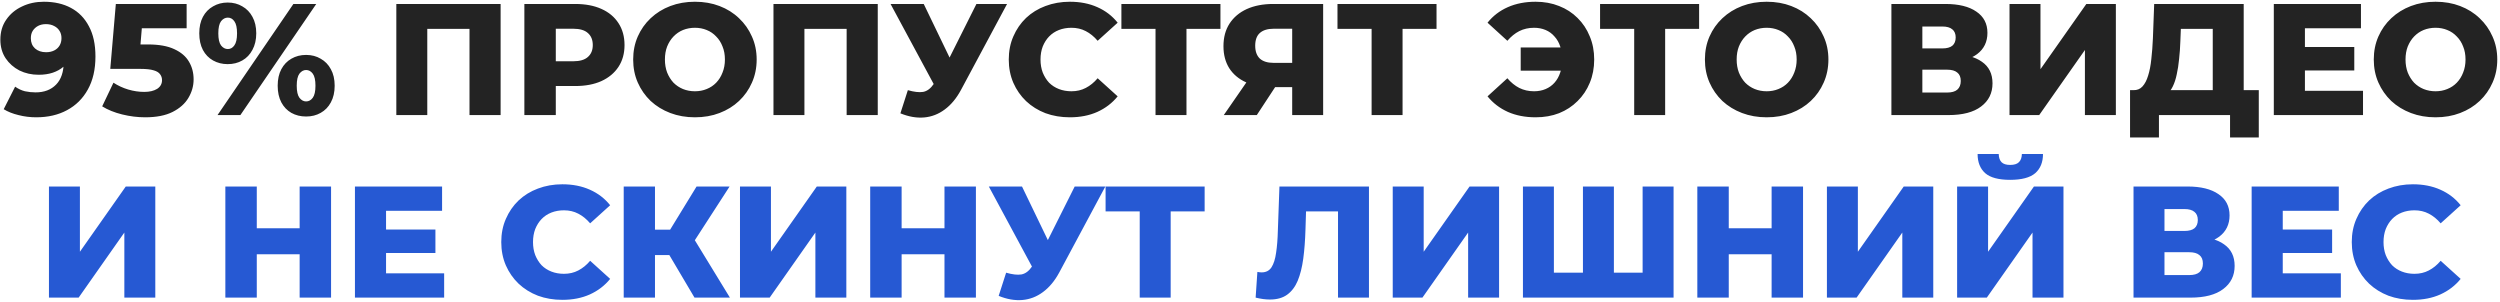 <?xml version="1.0" encoding="UTF-8"?> <svg xmlns="http://www.w3.org/2000/svg" width="630" height="76" viewBox="0 0 630 76" fill="none"><path d="M11.053 0.44C13.693 0.44 15.973 0.96 17.893 2C19.84 3.04 21.346 4.587 22.413 6.64C23.506 8.667 24.053 11.2 24.053 14.24C24.053 17.493 23.413 20.267 22.133 22.56C20.88 24.827 19.133 26.56 16.893 27.76C14.68 28.96 12.093 29.56 9.133 29.56C7.586 29.56 6.093 29.373 4.653 29C3.213 28.653 1.973 28.16 0.933 27.52L3.813 21.84C4.613 22.4 5.44 22.787 6.293 23C7.173 23.187 8.066 23.28 8.973 23.28C11.133 23.28 12.853 22.627 14.133 21.32C15.413 20.013 16.053 18.107 16.053 15.6C16.053 15.147 16.053 14.68 16.053 14.2C16.053 13.693 16.013 13.187 15.933 12.68L17.893 14.32C17.413 15.307 16.787 16.133 16.013 16.8C15.24 17.467 14.333 17.973 13.293 18.32C12.253 18.667 11.066 18.84 9.733 18.84C7.973 18.84 6.36 18.48 4.893 17.76C3.453 17.013 2.293 15.987 1.413 14.68C0.533 13.347 0.093 11.787 0.093 10C0.093 8.053 0.586 6.373 1.573 4.96C2.56 3.52 3.88 2.413 5.533 1.64C7.186 0.84 9.026 0.44 11.053 0.44ZM11.573 6.08C10.826 6.08 10.173 6.227 9.613 6.52C9.053 6.813 8.6 7.227 8.253 7.76C7.933 8.267 7.773 8.893 7.773 9.64C7.773 10.707 8.12 11.56 8.813 12.2C9.533 12.84 10.466 13.16 11.613 13.16C12.386 13.16 13.066 13.013 13.653 12.72C14.24 12.427 14.693 12.013 15.013 11.48C15.333 10.947 15.493 10.32 15.493 9.6C15.493 8.907 15.333 8.307 15.013 7.8C14.693 7.267 14.24 6.853 13.653 6.56C13.066 6.24 12.373 6.08 11.573 6.08ZM36.59 29.56C34.67 29.56 32.736 29.32 30.79 28.84C28.843 28.36 27.163 27.68 25.75 26.8L28.59 20.84C29.736 21.587 30.976 22.16 32.31 22.56C33.67 22.96 35.016 23.16 36.35 23.16C37.683 23.16 38.763 22.907 39.59 22.4C40.416 21.867 40.83 21.133 40.83 20.2C40.83 19.64 40.67 19.147 40.35 18.72C40.03 18.267 39.483 17.933 38.71 17.72C37.936 17.48 36.83 17.36 35.39 17.36H27.79L29.19 1H47.03V7.12H31.99L36.03 3.64L35.11 14.68L31.07 11.2H37.27C40.043 11.2 42.27 11.6 43.95 12.4C45.63 13.173 46.856 14.227 47.63 15.56C48.403 16.867 48.79 18.347 48.79 20C48.79 21.653 48.35 23.213 47.47 24.68C46.616 26.12 45.296 27.293 43.51 28.2C41.723 29.107 39.416 29.56 36.59 29.56ZM54.816 29L73.936 1H79.696L60.576 29H54.816ZM57.376 16.16C56.016 16.16 54.789 15.853 53.696 15.24C52.603 14.627 51.749 13.747 51.136 12.6C50.523 11.427 50.216 10.027 50.216 8.4C50.216 6.773 50.523 5.387 51.136 4.24C51.749 3.093 52.603 2.213 53.696 1.6C54.789 0.96 56.016 0.64 57.376 0.64C58.763 0.64 59.989 0.96 61.056 1.6C62.149 2.213 63.003 3.093 63.616 4.24C64.256 5.387 64.576 6.773 64.576 8.4C64.576 10 64.256 11.387 63.616 12.56C63.003 13.733 62.149 14.627 61.056 15.24C59.989 15.853 58.763 16.16 57.376 16.16ZM57.416 12.36C58.083 12.36 58.629 12.053 59.056 11.44C59.509 10.827 59.736 9.813 59.736 8.4C59.736 6.987 59.509 5.973 59.056 5.36C58.629 4.747 58.083 4.44 57.416 4.44C56.749 4.44 56.176 4.747 55.696 5.36C55.243 5.973 55.016 6.987 55.016 8.4C55.016 9.813 55.243 10.827 55.696 11.44C56.176 12.053 56.749 12.36 57.416 12.36ZM77.136 29.36C75.749 29.36 74.509 29.053 73.416 28.44C72.349 27.827 71.509 26.947 70.896 25.8C70.283 24.627 69.976 23.227 69.976 21.6C69.976 19.973 70.283 18.587 70.896 17.44C71.509 16.293 72.349 15.413 73.416 14.8C74.509 14.16 75.749 13.84 77.136 13.84C78.523 13.84 79.749 14.16 80.816 14.8C81.909 15.413 82.763 16.293 83.376 17.44C84.016 18.587 84.336 19.973 84.336 21.6C84.336 23.227 84.016 24.627 83.376 25.8C82.763 26.947 81.909 27.827 80.816 28.44C79.749 29.053 78.523 29.36 77.136 29.36ZM77.136 25.56C77.803 25.56 78.363 25.253 78.816 24.64C79.269 24.027 79.496 23.013 79.496 21.6C79.496 20.187 79.269 19.173 78.816 18.56C78.363 17.947 77.803 17.64 77.136 17.64C76.496 17.64 75.936 17.947 75.456 18.56C75.003 19.173 74.776 20.187 74.776 21.6C74.776 23.013 75.003 24.027 75.456 24.64C75.936 25.253 76.496 25.56 77.136 25.56ZM99.875 29V1H126.155V29H118.315V5.52L120.075 7.28H105.955L107.675 5.52V29H99.875ZM132.141 29V1H144.941C147.501 1 149.701 1.413 151.541 2.24C153.407 3.067 154.847 4.267 155.861 5.84C156.874 7.387 157.381 9.227 157.381 11.36C157.381 13.467 156.874 15.293 155.861 16.84C154.847 18.387 153.407 19.587 151.541 20.44C149.701 21.267 147.501 21.68 144.941 21.68H136.541L140.061 18.24V29H132.141ZM140.061 19.08L136.541 15.44H144.461C146.114 15.44 147.341 15.08 148.141 14.36C148.967 13.64 149.381 12.64 149.381 11.36C149.381 10.053 148.967 9.04 148.141 8.32C147.341 7.6 146.114 7.24 144.461 7.24H136.541L140.061 3.6V19.08ZM175.119 29.56C172.879 29.56 170.813 29.2 168.919 28.48C167.026 27.76 165.373 26.747 163.959 25.44C162.573 24.107 161.493 22.56 160.719 20.8C159.946 19.04 159.559 17.107 159.559 15C159.559 12.893 159.946 10.96 160.719 9.2C161.493 7.44 162.573 5.907 163.959 4.6C165.373 3.267 167.026 2.24 168.919 1.52C170.813 0.8 172.879 0.44 175.119 0.44C177.386 0.44 179.453 0.8 181.319 1.52C183.213 2.24 184.853 3.267 186.239 4.6C187.626 5.907 188.706 7.44 189.479 9.2C190.279 10.96 190.679 12.893 190.679 15C190.679 17.107 190.279 19.053 189.479 20.84C188.706 22.6 187.626 24.133 186.239 25.44C184.853 26.747 183.213 27.76 181.319 28.48C179.453 29.2 177.386 29.56 175.119 29.56ZM175.119 23C176.186 23 177.173 22.813 178.079 22.44C179.013 22.067 179.813 21.533 180.479 20.84C181.173 20.12 181.706 19.267 182.079 18.28C182.479 17.293 182.679 16.2 182.679 15C182.679 13.773 182.479 12.68 182.079 11.72C181.706 10.733 181.173 9.893 180.479 9.2C179.813 8.48 179.013 7.933 178.079 7.56C177.173 7.187 176.186 7 175.119 7C174.053 7 173.053 7.187 172.119 7.56C171.213 7.933 170.413 8.48 169.719 9.2C169.053 9.893 168.519 10.733 168.119 11.72C167.746 12.68 167.559 13.773 167.559 15C167.559 16.2 167.746 17.293 168.119 18.28C168.519 19.267 169.053 20.12 169.719 20.84C170.413 21.533 171.213 22.067 172.119 22.44C173.053 22.813 174.053 23 175.119 23ZM194.914 29V1H221.194V29H213.354V5.52L215.114 7.28H200.994L202.714 5.52V29H194.914ZM228.78 22.72C230.353 23.173 231.633 23.32 232.62 23.16C233.633 22.973 234.526 22.307 235.3 21.16L236.66 19.16L237.34 18.4L246.06 1H253.78L242.18 22.64C241.033 24.773 239.66 26.427 238.06 27.6C236.486 28.773 234.753 29.44 232.86 29.6C230.966 29.76 228.98 29.413 226.9 28.56L228.78 22.72ZM237.22 24.76L224.42 1H232.78L241.54 19.16L237.22 24.76ZM269.609 29.56C267.395 29.56 265.342 29.213 263.449 28.52C261.582 27.8 259.955 26.787 258.569 25.48C257.209 24.173 256.142 22.64 255.369 20.88C254.595 19.093 254.209 17.133 254.209 15C254.209 12.867 254.595 10.92 255.369 9.16C256.142 7.373 257.209 5.827 258.569 4.52C259.955 3.213 261.582 2.213 263.449 1.52C265.342 0.8 267.395 0.44 269.609 0.44C272.195 0.44 274.502 0.893 276.529 1.8C278.582 2.707 280.289 4.013 281.649 5.72L276.609 10.28C275.702 9.213 274.702 8.4 273.609 7.84C272.542 7.28 271.342 7 270.009 7C268.862 7 267.809 7.187 266.849 7.56C265.889 7.933 265.062 8.48 264.369 9.2C263.702 9.893 263.169 10.733 262.769 11.72C262.395 12.707 262.209 13.8 262.209 15C262.209 16.2 262.395 17.293 262.769 18.28C263.169 19.267 263.702 20.12 264.369 20.84C265.062 21.533 265.889 22.067 266.849 22.44C267.809 22.813 268.862 23 270.009 23C271.342 23 272.542 22.72 273.609 22.16C274.702 21.6 275.702 20.787 276.609 19.72L281.649 24.28C280.289 25.96 278.582 27.267 276.529 28.2C274.502 29.107 272.195 29.56 269.609 29.56ZM291.192 29V5.52L292.952 7.28H282.592V1H307.552V7.28H297.232L298.992 5.52V29H291.192ZM325.632 29V20.32L327.512 21.96H320.432C317.926 21.96 315.766 21.547 313.952 20.72C312.139 19.893 310.739 18.707 309.752 17.16C308.792 15.613 308.312 13.773 308.312 11.64C308.312 9.427 308.819 7.533 309.832 5.96C310.872 4.36 312.326 3.133 314.192 2.28C316.086 1.427 318.299 1 320.832 1H333.432V29H325.632ZM308.392 29L315.392 18.88H323.352L316.712 29H308.392ZM325.632 17.8V5.28L327.512 7.24H320.992C319.446 7.24 318.272 7.6 317.472 8.32C316.699 9.013 316.312 10.08 316.312 11.52C316.312 12.933 316.699 14.013 317.472 14.76C318.272 15.48 319.419 15.84 320.912 15.84H327.512L325.632 17.8ZM345.645 29V5.52L347.405 7.28H337.045V1H362.005V7.28H351.685L353.445 5.52V29H345.645ZM383.217 17.8V11.96H396.417V17.8H383.217ZM386.977 0.44C389.137 0.44 391.11 0.8 392.897 1.52C394.684 2.213 396.23 3.213 397.537 4.52C398.87 5.827 399.897 7.373 400.617 9.16C401.364 10.92 401.737 12.867 401.737 15C401.737 17.133 401.364 19.093 400.617 20.88C399.897 22.64 398.87 24.173 397.537 25.48C396.23 26.787 394.684 27.8 392.897 28.52C391.11 29.213 389.137 29.56 386.977 29.56C384.364 29.56 382.03 29.107 379.977 28.2C377.924 27.267 376.217 25.96 374.857 24.28L379.857 19.72C380.764 20.787 381.764 21.6 382.857 22.16C383.977 22.72 385.217 23 386.577 23C387.644 23 388.617 22.813 389.497 22.44C390.377 22.067 391.124 21.533 391.737 20.84C392.377 20.12 392.857 19.267 393.177 18.28C393.524 17.293 393.697 16.2 393.697 15C393.697 13.8 393.524 12.707 393.177 11.72C392.857 10.733 392.377 9.893 391.737 9.2C391.124 8.48 390.377 7.933 389.497 7.56C388.617 7.187 387.644 7 386.577 7C385.217 7 383.977 7.28 382.857 7.84C381.764 8.4 380.764 9.213 379.857 10.28L374.857 5.72C376.217 4.013 377.924 2.707 379.977 1.8C382.03 0.893 384.364 0.44 386.977 0.44ZM411.817 29V5.52L413.577 7.28H403.217V1H428.177V7.28H417.857L419.617 5.52V29H411.817ZM445.198 29.56C442.958 29.56 440.891 29.2 438.997 28.48C437.104 27.76 435.451 26.747 434.038 25.44C432.651 24.107 431.571 22.56 430.798 20.8C430.024 19.04 429.638 17.107 429.638 15C429.638 12.893 430.024 10.96 430.798 9.2C431.571 7.44 432.651 5.907 434.038 4.6C435.451 3.267 437.104 2.24 438.997 1.52C440.891 0.8 442.958 0.44 445.198 0.44C447.464 0.44 449.531 0.8 451.398 1.52C453.291 2.24 454.931 3.267 456.318 4.6C457.704 5.907 458.784 7.44 459.558 9.2C460.358 10.96 460.758 12.893 460.758 15C460.758 17.107 460.358 19.053 459.558 20.84C458.784 22.6 457.704 24.133 456.318 25.44C454.931 26.747 453.291 27.76 451.398 28.48C449.531 29.2 447.464 29.56 445.198 29.56ZM445.198 23C446.264 23 447.251 22.813 448.158 22.44C449.091 22.067 449.891 21.533 450.558 20.84C451.251 20.12 451.784 19.267 452.158 18.28C452.558 17.293 452.758 16.2 452.758 15C452.758 13.773 452.558 12.68 452.158 11.72C451.784 10.733 451.251 9.893 450.558 9.2C449.891 8.48 449.091 7.933 448.158 7.56C447.251 7.187 446.264 7 445.198 7C444.131 7 443.131 7.187 442.198 7.56C441.291 7.933 440.491 8.48 439.798 9.2C439.131 9.893 438.598 10.733 438.198 11.72C437.824 12.68 437.638 13.773 437.638 15C437.638 16.2 437.824 17.293 438.198 18.28C438.598 19.267 439.131 20.12 439.798 20.84C440.491 21.533 441.291 22.067 442.198 22.44C443.131 22.813 444.131 23 445.198 23ZM476.633 29V1H490.233C493.593 1 496.193 1.64 498.033 2.92C499.899 4.173 500.833 5.96 500.833 8.28C500.833 10.547 499.966 12.333 498.233 13.64C496.499 14.92 494.179 15.56 491.273 15.56L492.073 13.68C495.219 13.68 497.673 14.307 499.433 15.56C501.219 16.787 502.113 18.6 502.113 21C502.113 23.453 501.153 25.4 499.233 26.84C497.339 28.28 494.593 29 490.993 29H476.633ZM484.433 23.32H490.673C491.819 23.32 492.673 23.08 493.233 22.6C493.819 22.093 494.113 21.36 494.113 20.4C494.113 19.44 493.819 18.733 493.233 18.28C492.673 17.8 491.819 17.56 490.673 17.56H484.433V23.32ZM484.433 12.2H489.473C490.593 12.2 491.433 11.973 491.993 11.52C492.553 11.04 492.833 10.347 492.833 9.44C492.833 8.533 492.553 7.853 491.993 7.4C491.433 6.92 490.593 6.68 489.473 6.68H484.433V12.2ZM506.398 29V1H514.198V17.44L525.758 1H533.198V29H525.398V12.6L513.878 29H506.398ZM557.613 25.56V7.28H549.573L549.453 10.32C549.399 11.947 549.293 13.467 549.133 14.88C548.999 16.293 548.799 17.587 548.533 18.76C548.293 19.933 547.959 20.947 547.533 21.8C547.133 22.627 546.639 23.267 546.053 23.72L537.613 22.72C538.546 22.747 539.306 22.44 539.893 21.8C540.506 21.133 540.986 20.213 541.333 19.04C541.706 17.867 541.973 16.48 542.133 14.88C542.319 13.28 542.453 11.533 542.533 9.64L542.853 1H565.413V25.56H557.613ZM536.773 34.64V22.72H569.213V34.64H561.973V29H544.053V34.64H536.773ZM580.28 11.84H593.28V17.76H580.28V11.84ZM580.84 22.88H595.48V29H573V1H594.96V7.12H580.84V22.88ZM613.752 29.56C611.512 29.56 609.446 29.2 607.552 28.48C605.659 27.76 604.006 26.747 602.592 25.44C601.206 24.107 600.126 22.56 599.352 20.8C598.579 19.04 598.192 17.107 598.192 15C598.192 12.893 598.579 10.96 599.352 9.2C600.126 7.44 601.206 5.907 602.592 4.6C604.006 3.267 605.659 2.24 607.552 1.52C609.446 0.8 611.512 0.44 613.752 0.44C616.019 0.44 618.086 0.8 619.952 1.52C621.846 2.24 623.486 3.267 624.872 4.6C626.259 5.907 627.339 7.44 628.112 9.2C628.912 10.96 629.312 12.893 629.312 15C629.312 17.107 628.912 19.053 628.112 20.84C627.339 22.6 626.259 24.133 624.872 25.44C623.486 26.747 621.846 27.76 619.952 28.48C618.086 29.2 616.019 29.56 613.752 29.56ZM613.752 23C614.819 23 615.806 22.813 616.712 22.44C617.646 22.067 618.446 21.533 619.112 20.84C619.806 20.12 620.339 19.267 620.712 18.28C621.112 17.293 621.312 16.2 621.312 15C621.312 13.773 621.112 12.68 620.712 11.72C620.339 10.733 619.806 9.893 619.112 9.2C618.446 8.48 617.646 7.933 616.712 7.56C615.806 7.187 614.819 7 613.752 7C612.686 7 611.686 7.187 610.752 7.56C609.846 7.933 609.046 8.48 608.352 9.2C607.686 9.893 607.152 10.733 606.752 11.72C606.379 12.68 606.192 13.773 606.192 15C606.192 16.2 606.379 17.293 606.752 18.28C607.152 19.267 607.686 20.12 608.352 20.84C609.046 21.533 609.846 22.067 610.752 22.44C611.686 22.813 612.686 23 613.752 23Z" fill="#232323"></path><path d="M12.336 75V47H20.136V63.44L31.696 47H39.136V75H31.336V58.6L19.816 75H12.336ZM75.509 47H83.429V75H75.509V47ZM64.709 75H56.789V47H64.709V75ZM76.069 64.08H64.149V57.52H76.069V64.08ZM96.725 57.84H109.725V63.76H96.725V57.84ZM97.285 68.88H111.925V75H89.445V47H111.405V53.12H97.285V68.88ZM141.718 75.56C139.505 75.56 137.451 75.213 135.558 74.52C133.691 73.8 132.065 72.787 130.678 71.48C129.318 70.173 128.251 68.64 127.478 66.88C126.705 65.093 126.318 63.133 126.318 61C126.318 58.867 126.705 56.92 127.478 55.16C128.251 53.373 129.318 51.827 130.678 50.52C132.065 49.213 133.691 48.213 135.558 47.52C137.451 46.8 139.505 46.44 141.718 46.44C144.305 46.44 146.611 46.893 148.638 47.8C150.691 48.707 152.398 50.013 153.758 51.72L148.718 56.28C147.811 55.213 146.811 54.4 145.718 53.84C144.651 53.28 143.451 53 142.118 53C140.971 53 139.918 53.187 138.958 53.56C137.998 53.933 137.171 54.48 136.478 55.2C135.811 55.893 135.278 56.733 134.878 57.72C134.505 58.707 134.318 59.8 134.318 61C134.318 62.2 134.505 63.293 134.878 64.28C135.278 65.267 135.811 66.12 136.478 66.84C137.171 67.533 137.998 68.067 138.958 68.44C139.918 68.813 140.971 69 142.118 69C143.451 69 144.651 68.72 145.718 68.16C146.811 67.6 147.811 66.787 148.718 65.72L153.758 70.28C152.398 71.96 150.691 73.267 148.638 74.2C146.611 75.107 144.305 75.56 141.718 75.56ZM175.016 75L167.136 61.68L173.496 57.92L183.936 75H175.016ZM157.176 75V47H165.056V75H157.176ZM162.776 64.28V57.88H172.936V64.28H162.776ZM174.256 61.84L166.936 61.04L175.536 47H183.856L174.256 61.84ZM186.477 75V47H194.277V63.44L205.837 47H213.277V75H205.477V58.6L193.957 75H186.477ZM238.009 47H245.929V75H238.009V47ZM227.209 75H219.289V47H227.209V75ZM238.569 64.08H226.649V57.52H238.569V64.08ZM253.545 68.72C255.119 69.173 256.399 69.32 257.385 69.16C258.399 68.973 259.292 68.307 260.065 67.16L261.425 65.16L262.105 64.4L270.825 47H278.545L266.945 68.64C265.799 70.773 264.425 72.427 262.825 73.6C261.252 74.773 259.519 75.44 257.625 75.6C255.732 75.76 253.745 75.413 251.665 74.56L253.545 68.72ZM261.985 70.76L249.185 47H257.545L266.305 65.16L261.985 70.76ZM287.208 75V51.52L288.968 53.28H278.608V47H303.568V53.28H293.248L295.008 51.52V75H287.208ZM320.019 75.48C319.486 75.48 318.913 75.44 318.299 75.36C317.713 75.28 317.086 75.16 316.419 75L316.859 68.52C317.233 68.6 317.593 68.64 317.939 68.64C319.033 68.64 319.859 68.213 320.419 67.36C320.979 66.48 321.366 65.253 321.579 63.68C321.819 62.107 321.966 60.267 322.019 58.16L322.419 47H344.979V75H337.179V51.52L338.899 53.28H327.579L329.179 51.44L328.979 57.84C328.899 60.56 328.713 63.013 328.419 65.2C328.126 67.36 327.659 69.213 327.019 70.76C326.379 72.28 325.486 73.453 324.339 74.28C323.219 75.08 321.779 75.48 320.019 75.48ZM350.969 75V47H358.769V63.44L370.329 47H377.769V75H369.969V58.6L358.449 75H350.969ZM400.621 68.72L398.901 70.48V47H406.701V70.48L404.901 68.72H415.741L413.941 70.48V47H421.741V75H383.781V47H391.581V70.48L389.861 68.72H400.621ZM446.447 47H454.367V75H446.447V47ZM435.647 75H427.727V47H435.647V75ZM447.007 64.08H435.087V57.52H447.007V64.08ZM460.383 75V47H468.183V63.44L479.743 47H487.183V75H479.383V58.6L467.863 75H460.383ZM493.195 75V47H500.995V63.44L512.555 47H519.995V75H512.195V58.6L500.675 75H493.195ZM506.555 45.32C503.649 45.32 501.555 44.76 500.275 43.64C498.995 42.493 498.355 40.88 498.355 38.8H503.675C503.702 39.733 503.942 40.427 504.395 40.88C504.849 41.333 505.569 41.56 506.555 41.56C507.569 41.56 508.302 41.333 508.755 40.88C509.235 40.427 509.489 39.733 509.515 38.8H514.835C514.835 40.88 514.182 42.493 512.875 43.64C511.569 44.76 509.462 45.32 506.555 45.32ZM537.648 75V47H551.248C554.608 47 557.208 47.64 559.048 48.92C560.915 50.173 561.848 51.96 561.848 54.28C561.848 56.547 560.982 58.333 559.248 59.64C557.515 60.92 555.195 61.56 552.288 61.56L553.088 59.68C556.235 59.68 558.688 60.307 560.448 61.56C562.235 62.787 563.128 64.6 563.128 67C563.128 69.453 562.168 71.4 560.248 72.84C558.355 74.28 555.608 75 552.008 75H537.648ZM545.448 69.32H551.688C552.835 69.32 553.688 69.08 554.248 68.6C554.835 68.093 555.128 67.36 555.128 66.4C555.128 65.44 554.835 64.733 554.248 64.28C553.688 63.8 552.835 63.56 551.688 63.56H545.448V69.32ZM545.448 58.2H550.488C551.608 58.2 552.448 57.973 553.008 57.52C553.568 57.04 553.848 56.347 553.848 55.44C553.848 54.533 553.568 53.853 553.008 53.4C552.448 52.92 551.608 52.68 550.488 52.68H545.448V58.2ZM574.694 57.84H587.694V63.76H574.694V57.84ZM575.254 68.88H589.894V75H567.414V47H589.374V53.12H575.254V68.88ZM608.046 75.56C605.833 75.56 603.78 75.213 601.886 74.52C600.02 73.8 598.393 72.787 597.006 71.48C595.646 70.173 594.58 68.64 593.806 66.88C593.033 65.093 592.646 63.133 592.646 61C592.646 58.867 593.033 56.92 593.806 55.16C594.58 53.373 595.646 51.827 597.006 50.52C598.393 49.213 600.02 48.213 601.886 47.52C603.78 46.8 605.833 46.44 608.046 46.44C610.633 46.44 612.94 46.893 614.966 47.8C617.02 48.707 618.726 50.013 620.086 51.72L615.046 56.28C614.14 55.213 613.14 54.4 612.046 53.84C610.98 53.28 609.78 53 608.446 53C607.3 53 606.246 53.187 605.286 53.56C604.326 53.933 603.5 54.48 602.806 55.2C602.14 55.893 601.606 56.733 601.206 57.72C600.833 58.707 600.646 59.8 600.646 61C600.646 62.2 600.833 63.293 601.206 64.28C601.606 65.267 602.14 66.12 602.806 66.84C603.5 67.533 604.326 68.067 605.286 68.44C606.246 68.813 607.3 69 608.446 69C609.78 69 610.98 68.72 612.046 68.16C613.14 67.6 614.14 66.787 615.046 65.72L620.086 70.28C618.726 71.96 617.02 73.267 614.966 74.2C612.94 75.107 610.633 75.56 608.046 75.56Z" fill="#2659D3"></path></svg> 